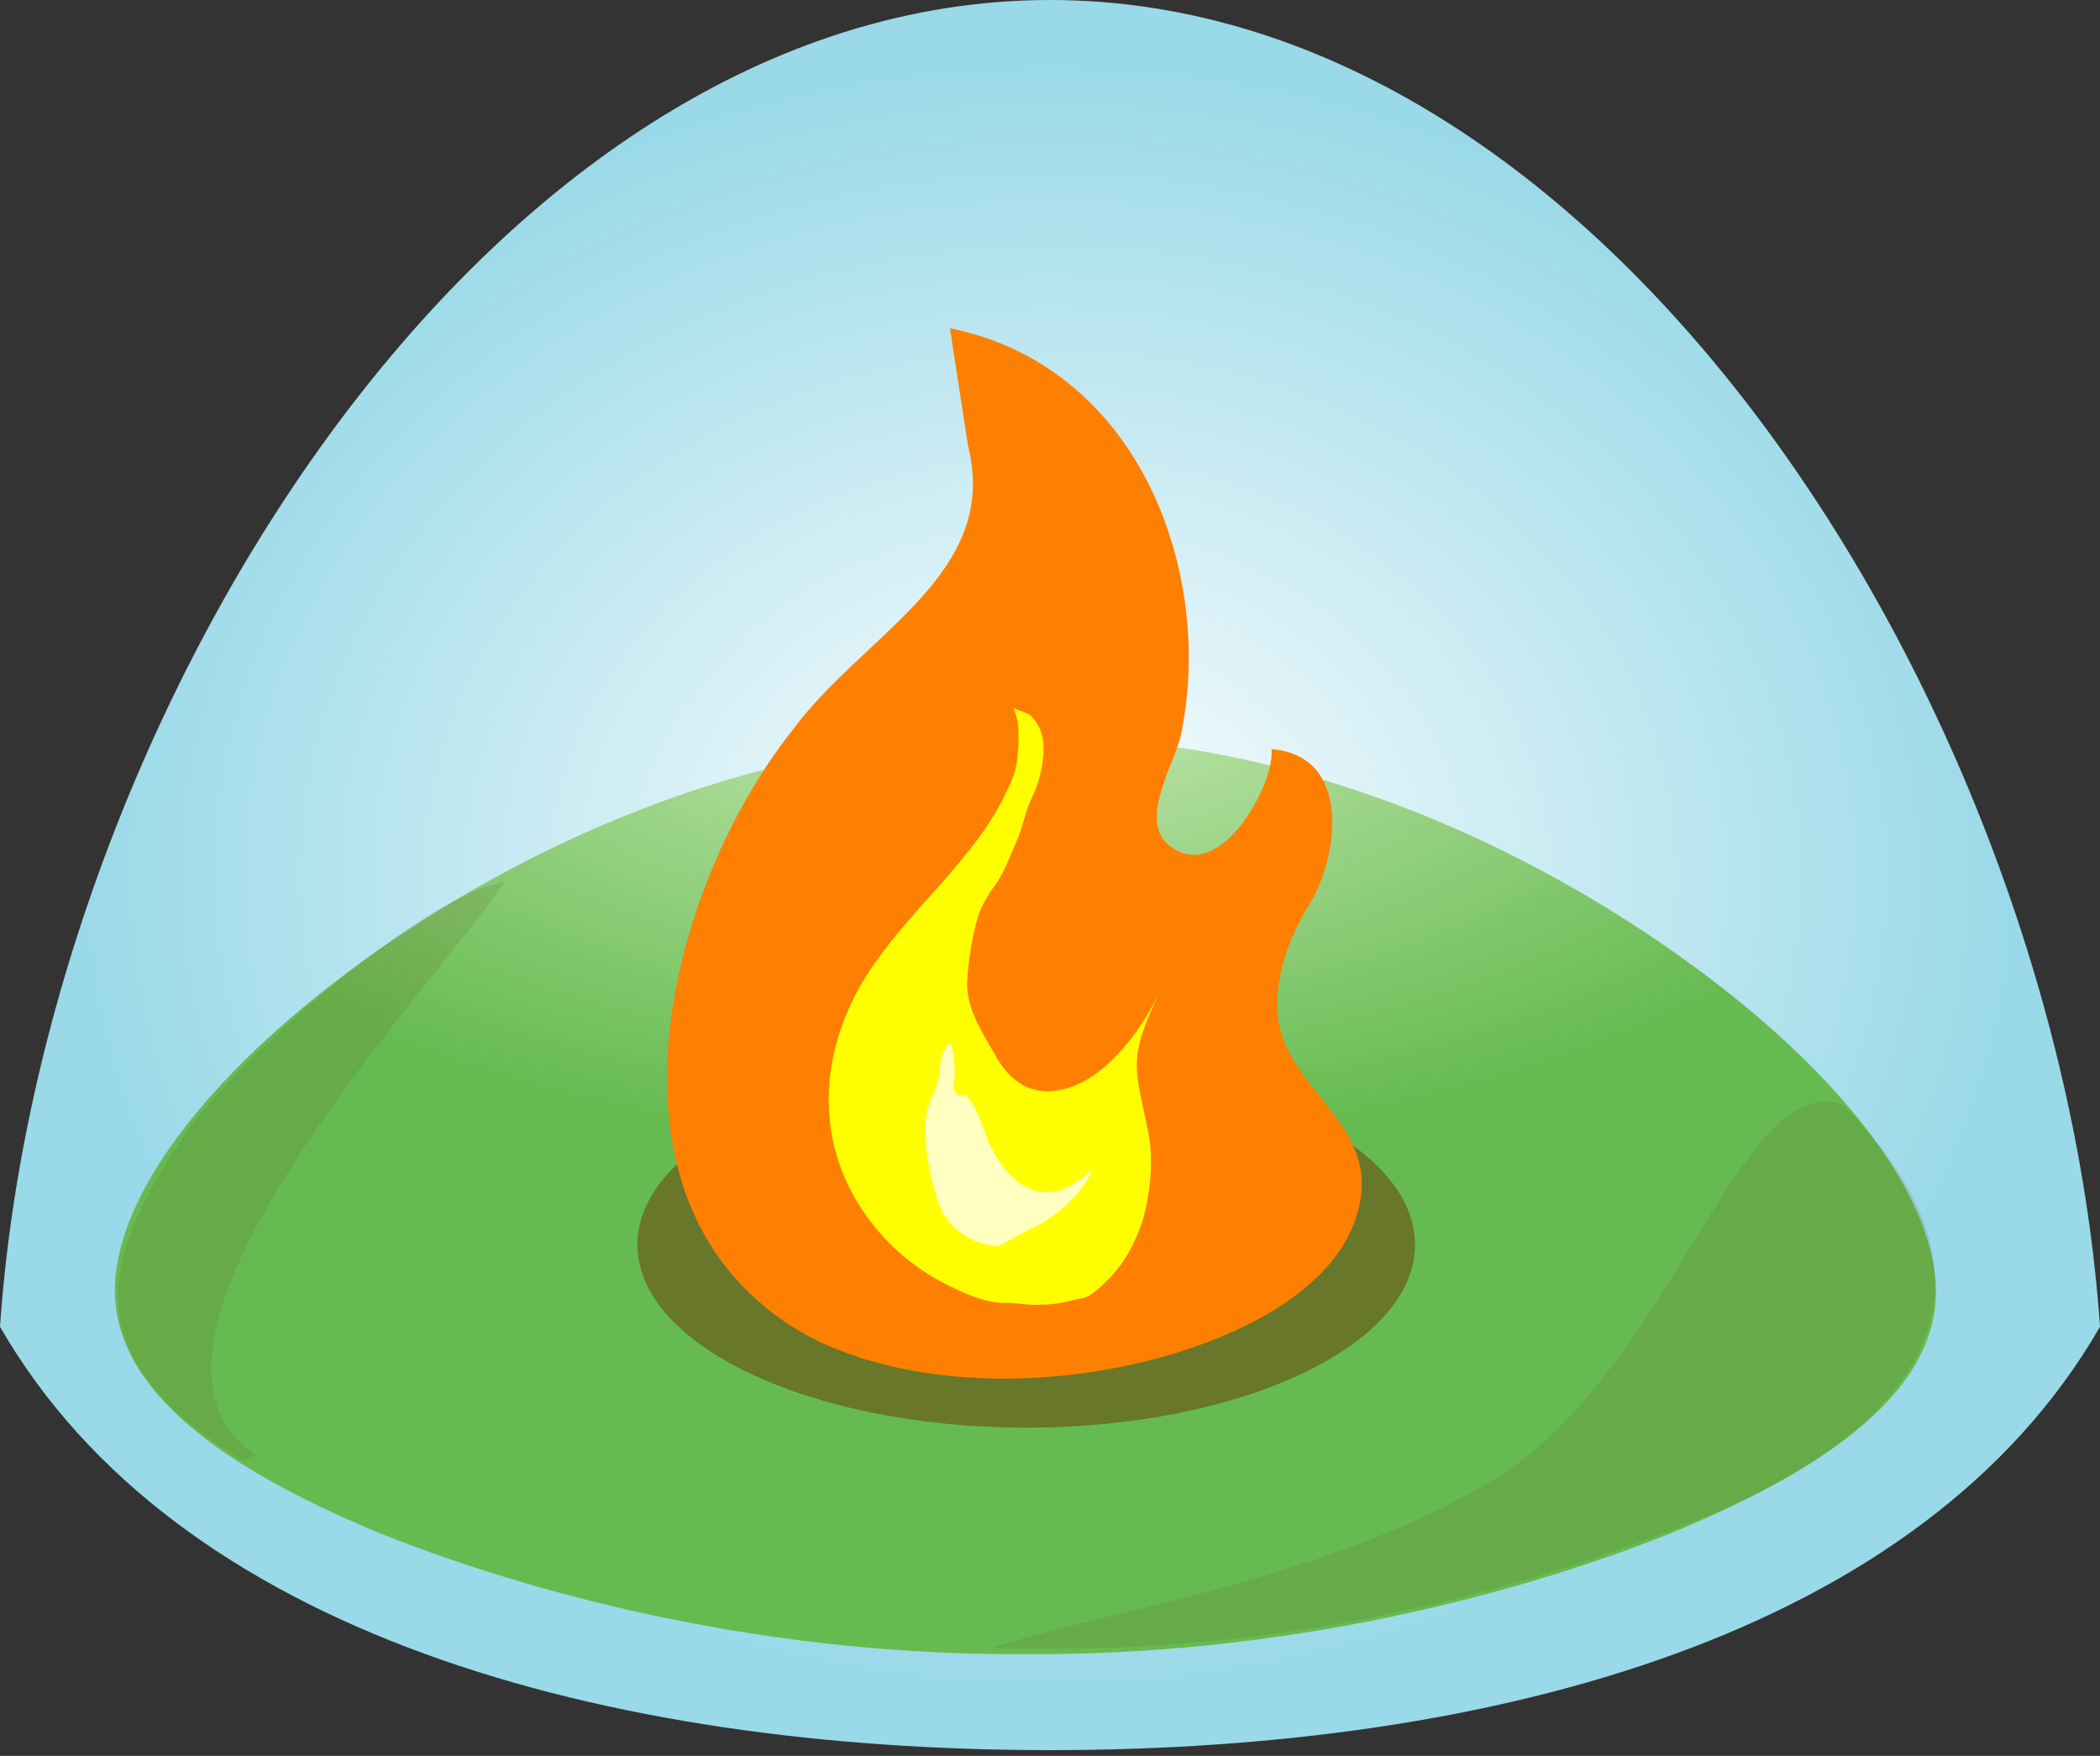 <svg width="256" height="214" xmlns="http://www.w3.org/2000/svg" preserveAspectRatio="xMidYMid"><rect width="100%" height="100%" fill="#333333" stroke="none"/><defs><radialGradient cx="50%" cy="50.014%" fx="50%" fy="50.014%" r="46.025%" id="a"><stop stop-color="#FFF" offset="0%"/><stop stop-color="#99D9E8" offset="100%"/></radialGradient><radialGradient cx="48.72%" cy="-9.043%" fx="48.72%" fy="-9.043%" r="53.973%" id="b"><stop stop-color="#CCEBB9" offset="0%"/><stop stop-color="#66BB50" offset="100%"/></radialGradient></defs><path d="M128 0C59.1 0 5.1 87.7 0 161.7c21.6 37.5 73.8 51.6 128 51.6s106.4-14.1 128-51.6C250.9 87.7 196.9 0 128 0Z" fill="url(#a)"/><path d="M236 157.2c.1 12-12.3 21.4-32.4 29.7-20.1 8-48 14.9-78.6 14.7-30.6.2-58.5-6.7-78.6-14.7-20.1-8.3-32.4-17.8-32.4-29.7.1-11.8 11.9-27.1 31.8-41.2 19.8-13.9 47.7-26.5 79.1-26.2 31.4-.4 59.3 12.3 79.1 26.2 20.1 14.1 31.8 29.5 32 41.2Z" fill="url(#b)"/><path d="M172.5 151.7c0 12.3-21.2 22.3-47.4 22.3s-47.4-10-47.4-22.3 21.2-22.3 47.4-22.3 47.4 10 47.4 22.3Z" opacity=".64" fill="#695114"/><path d="M118 54.3C122 70 105.3 77.2 96.6 89c-15.1 19-25.4 57.5.8 73.2 1 .6 2 1.1 3.1 1.6 15.1 6.8 36.7 4.9 51.3-2.2 6.5-3.2 12.7-8.1 14-15.1 2-10.4-10.6-14.3-10.1-24.6.3-4.5 1.6-7.9 4-11.8 3.5-5.9 5.1-18-4.7-18.8.5 4.2-6.4 16.8-12.5 11.7-3.7-3 .6-9.8 1.4-13.2 4.2-19.2-4.5-45-28.1-49.8" fill="#FF7F00"/><path d="M139.9 137.6c.6 2.7.5 5.7 0 8.5-.4 2.6-1.4 5.2-2.9 7.5-.8 1.2-1.7 2.2-2.8 3.2-.5.4-1 .9-1.6 1.2-.6.3-1.3.3-2 .5-1.2.3-2.3.5-3.5.5-1.3.1-2.6-.1-3.8-.2h-.8c-2.6 0-5.2-1.3-7.4-2.4-2.5-1.3-4.7-2.9-6.6-4.8-8.5-8.6-9.5-20-4.3-30.2 4.5-8.8 13.5-15.2 18-23.9.7-1.4 1.7-3.4 1.8-5 .2-2.1.4-4.4-.5-6.3.1.2 1.7.7 2 .9.5.4.9 1 1.2 1.6.6 1.3.6 2.8.4 4.1-.2 1.5-.6 3-1.3 4.4-.9 1.8-1.1 3.8-2 5.6-.7 1.6-1.3 3.3-2.3 4.8-1.1 1.5-2.1 3.1-2.5 4.9-.6 2.4-1 4.9-1.1 7.3-.1 3.2 2 6.3 3.6 9.1 1.9 3.3 4.7 4.9 8.7 3.7 5.1-1.6 9.2-7.5 11.2-11.8-3.9 8.3-3.1 9-1.5 16.8Z" fill="#FF0"/><path d="M121.7 151.9c-3.6-.3-6.4-2.4-7.4-5.6-1-3.2-2.1-8.1-1.2-11.2.3-1.2 1-2.3 1.3-3.6.3-1.4.1-3.3 1.3-4.3.5-.4.7 3.3.7 3.5 0 .6-.3 1.6-.1 2.2.5 1 1 .3 1.4.6 1.5 1.3 2.2 4.6 3.2 6.5 2.9 5.5 7.3 7.4 12.3 2.4-1.2 3-4.3 6-7.9 7.5" opacity=".75" fill="#FFF"/><path d="M224.6 134.6c-12.7-4.2-20.8 32.4-42.3 45.6-20.1 12.3-47.2 16-61.3 20.6 34.7 1.3 64.1-6.6 88-16.4 18.8-7.8 40.7-24.7 15.6-49.8M31.2 177.3c-20.4-13.4 22.5-57.9 30.3-69.8-9.9 1.5-32.7 21.7-38.7 30.4-10.6 15.5-14 27.5 6.8 40.1" opacity=".15" fill="#695114"/></svg>